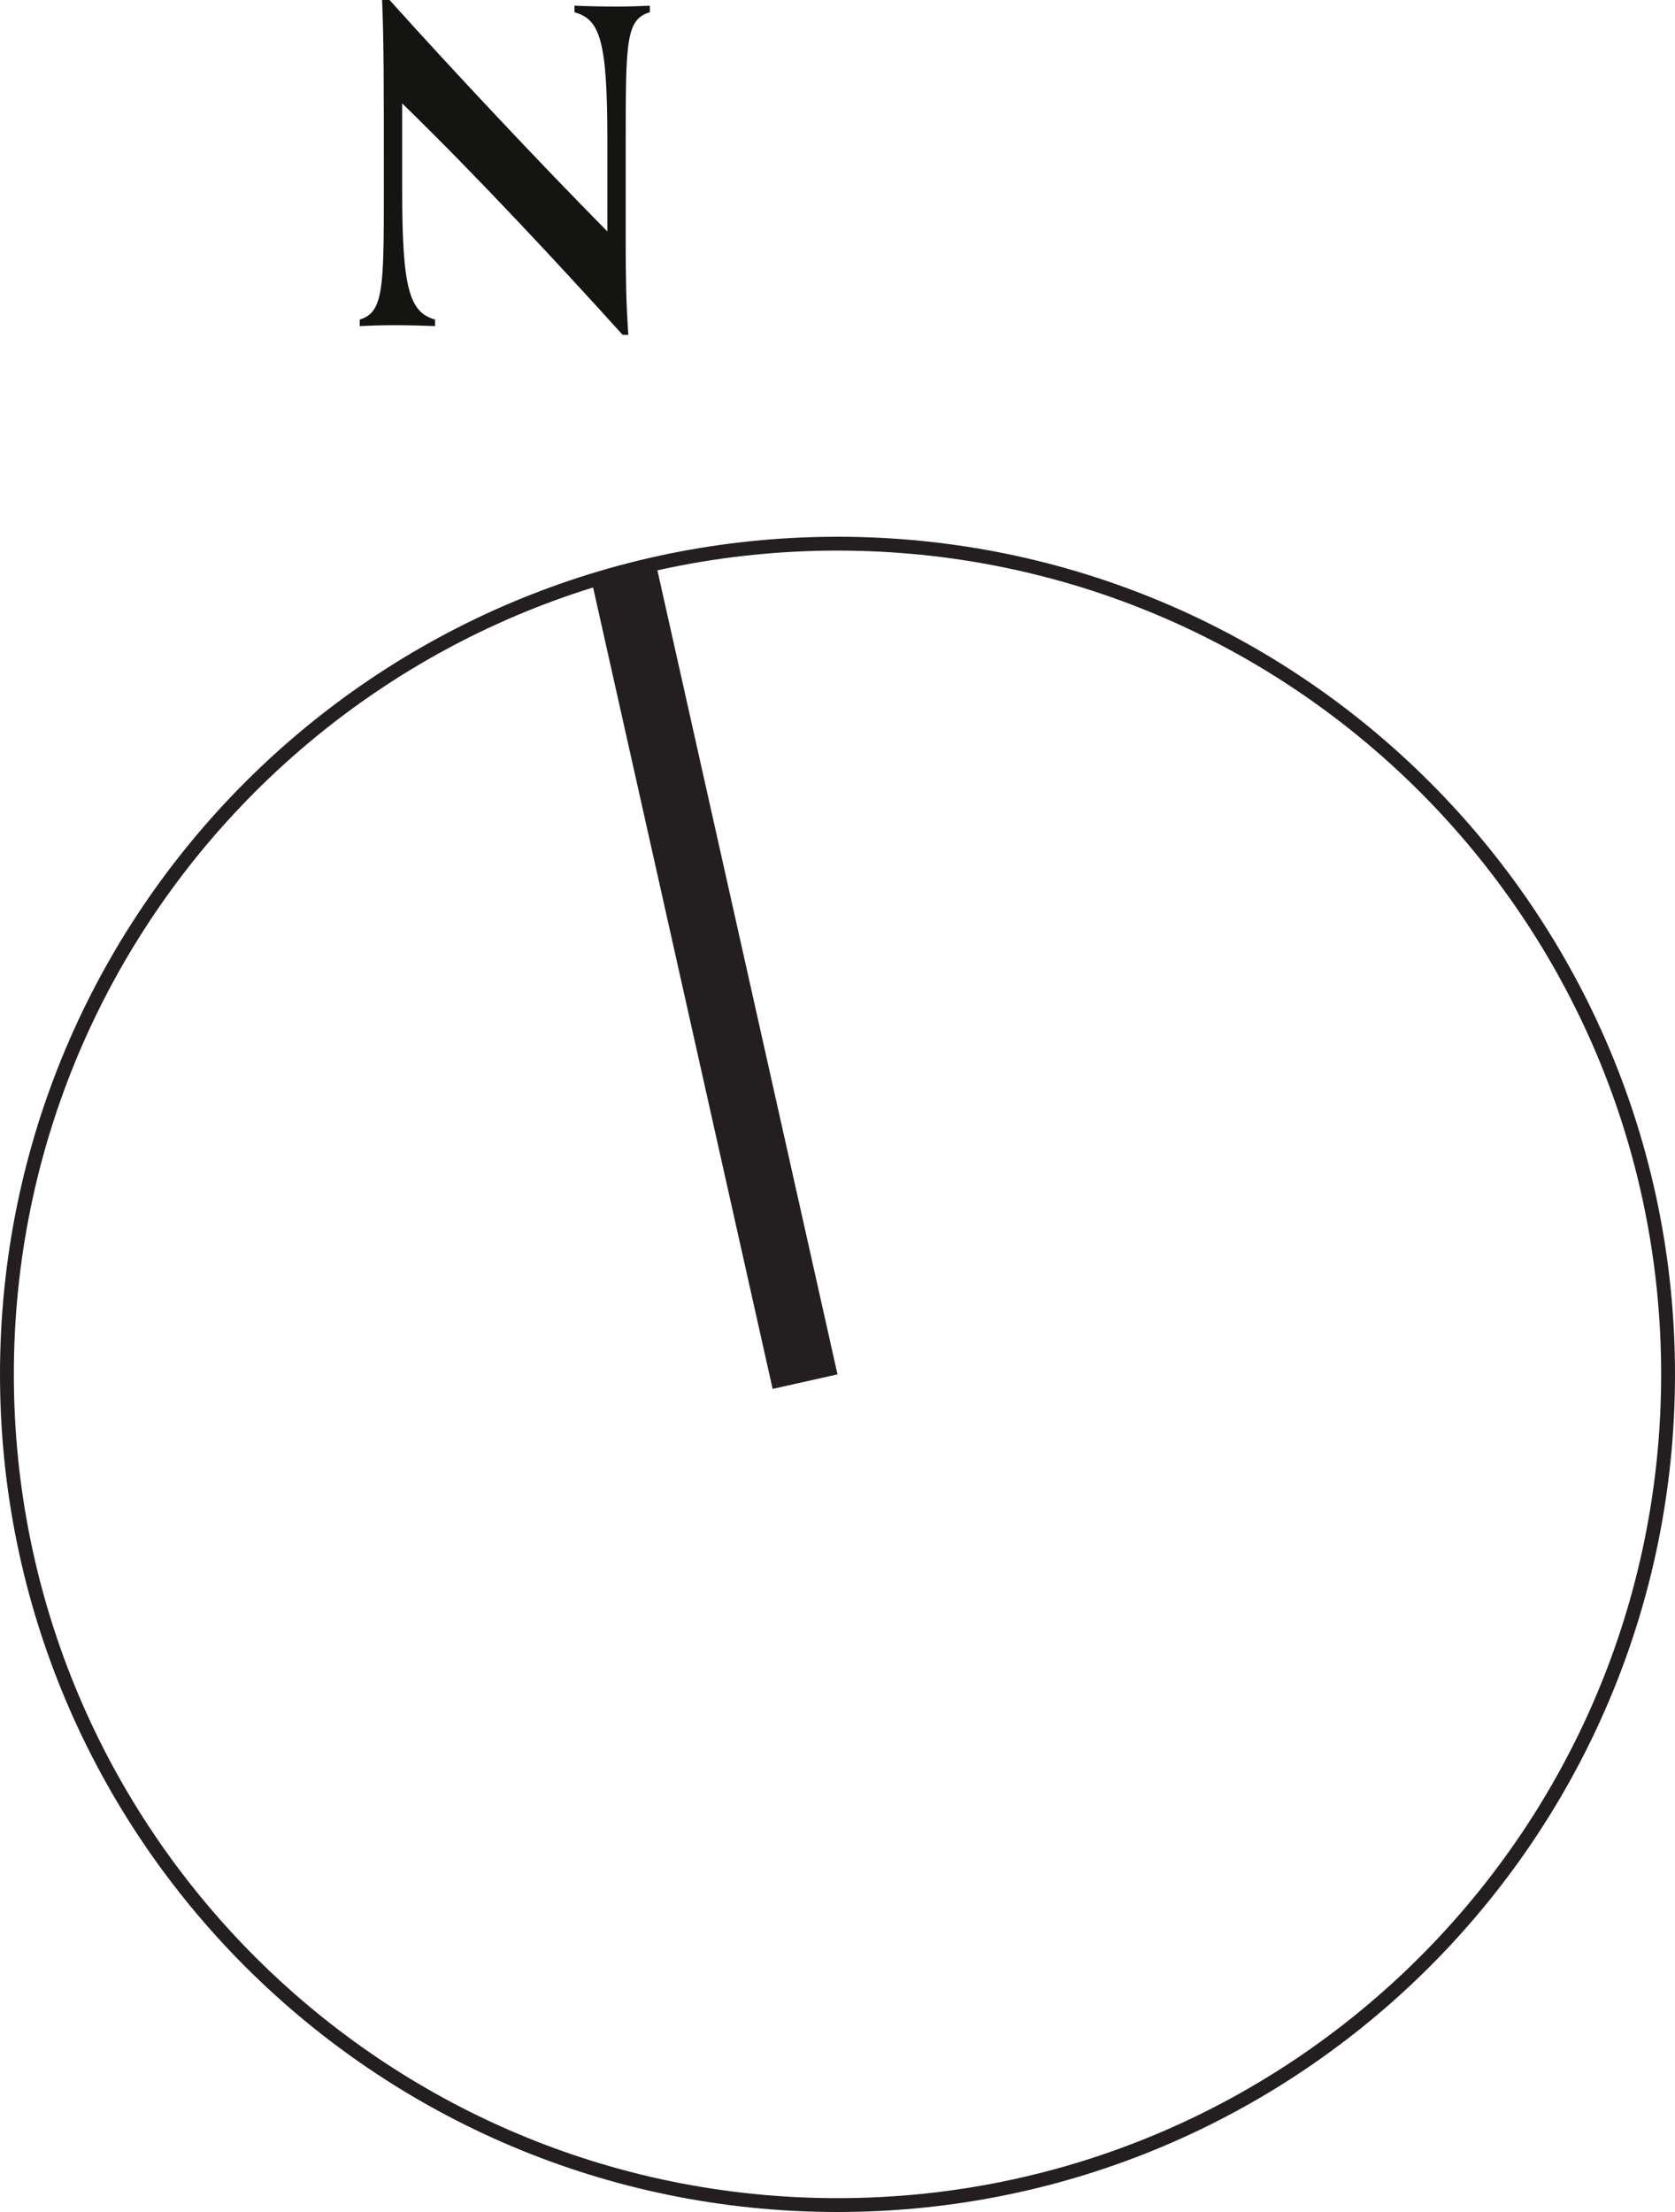 <?xml version="1.0" encoding="UTF-8"?><svg id="Layer_2" xmlns="http://www.w3.org/2000/svg" viewBox="0 0 60.5 79.884"><g id="Layer_1-2"><polyline points="21.348 20.884 27.907 50.159 30.25 49.634 23.692 20.36 21.348 20.884" style="fill:#231f20;"/><path d="M60.25,49.634c0-16.569-13.431-30-30-30S.25,33.065,.25,49.634s13.431,30,30,30,30-13.431,30-30" style="fill:none; stroke:#231f20; stroke-linecap:round; stroke-linejoin:round; stroke-width:.5px;"/><path d="M22.489,12.093c-2.215-2.453-5.318-5.793-7.962-8.358v3.214c0,3.482,.269,4.337,1.188,4.591v.237c-.349-.015-.887-.032-1.472-.032-.538,0-.918,.017-1.25,.032v-.237c.855-.254,.871-1.124,.871-4.606,0-4.116,0-5.397-.063-6.934h.269c2.406,2.675,5.445,5.904,7.867,8.358v-3.324c0-3.578-.269-4.338-1.188-4.591V.206c.349,.015,.887,.031,1.472,.031,.538,0,.918-.015,1.25-.031v.237c-.855,.253-.871,1.028-.871,4.606v3.815c0,1.059,.016,2.137,.095,3.228h-.206Z" style="fill:#141513;"/></g></svg>
